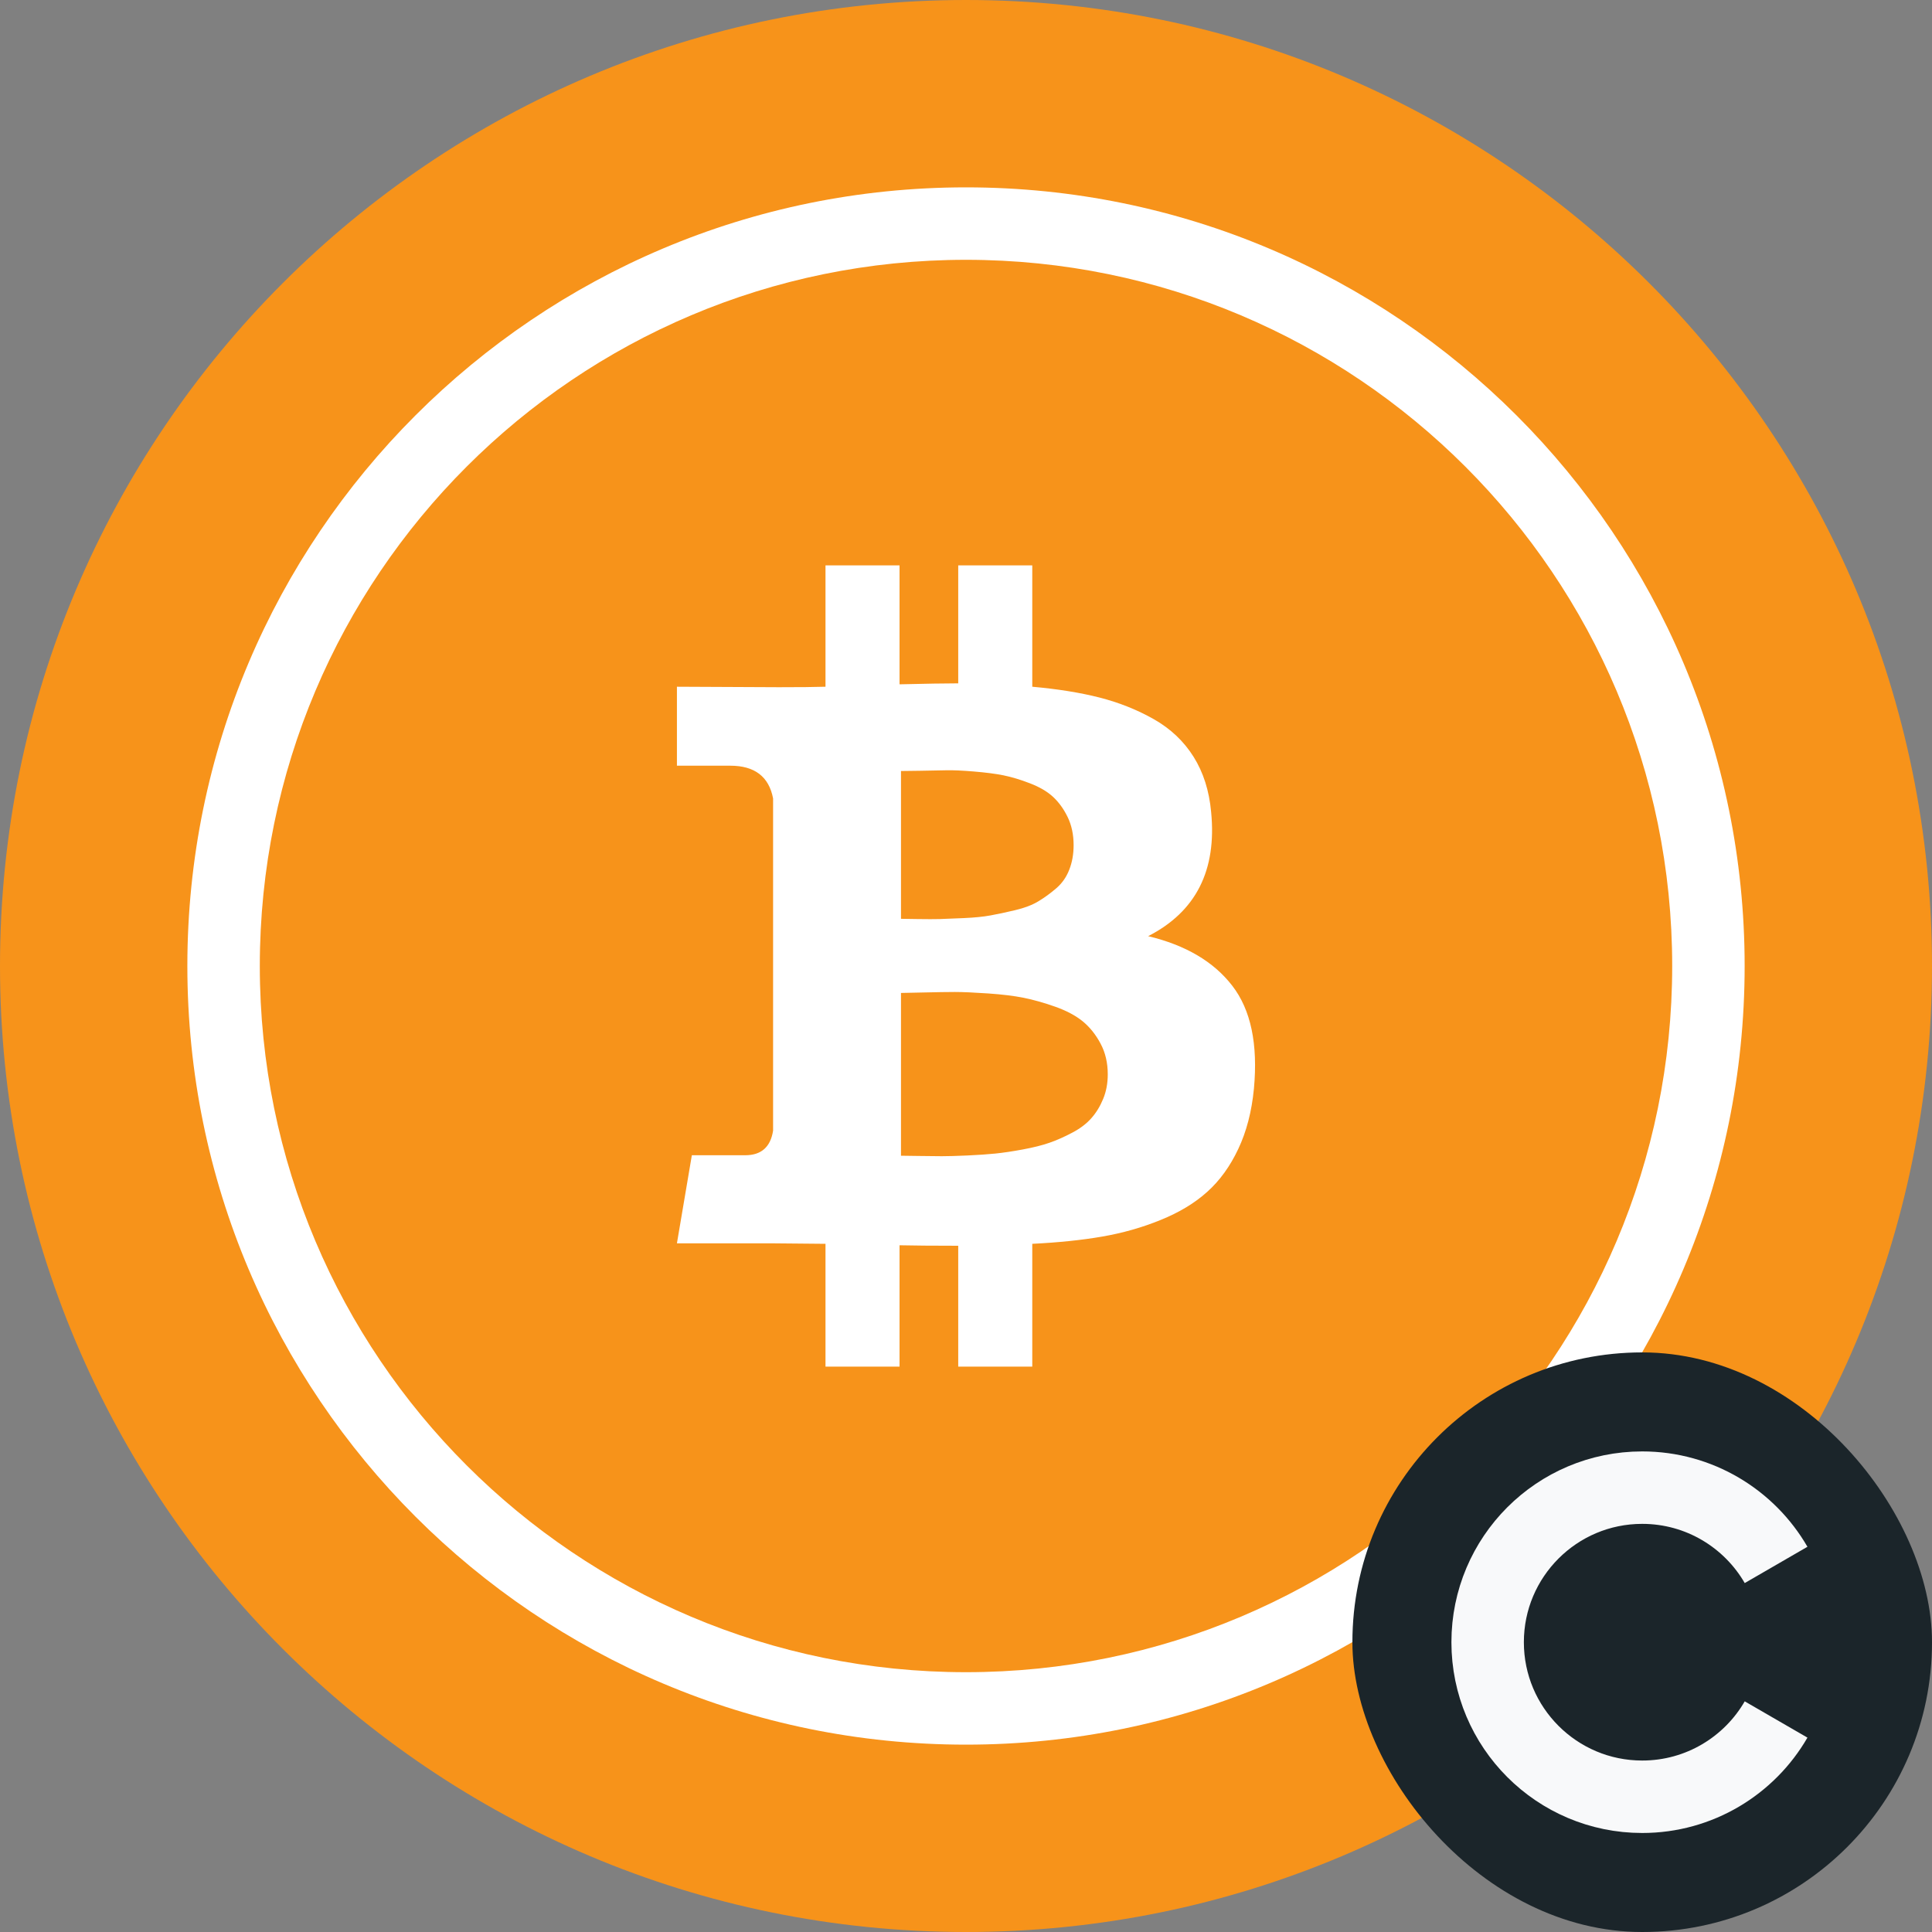 <svg  viewBox="0 0 40 40" fill="none" xmlns="http://www.w3.org/2000/svg">
<rect x="0" y="0" width="40" height="40" fill="#808080" stroke="none"/>
<g clip-path="url(#clip0_25981_49683)">
<path d="M20 40C31.046 40 40 31.046 40 20C40 8.954 31.046 0 20 0C8.954 0 0 8.954 0 20C0 31.046 8.954 40 20 40Z" fill="#F7931A"/>
<path fill-rule="evenodd" clip-rule="evenodd" d="M20 34.621C28.075 34.621 34.621 28.075 34.621 20C34.621 11.925 28.075 5.379 20 5.379C11.925 5.379 5.379 11.925 5.379 20C5.379 28.075 11.925 34.621 20 34.621ZM36.121 20C36.121 28.903 28.903 36.121 20 36.121C11.097 36.121 3.879 28.903 3.879 20C3.879 11.097 11.097 3.879 20 3.879C28.903 3.879 36.121 11.097 36.121 20Z" fill="white"/>
<path d="M25.075 16.81C25.195 18.02 24.76 18.877 23.771 19.382C24.547 19.568 25.128 19.91 25.513 20.409C25.898 20.907 26.047 21.618 25.961 22.542C25.915 23.014 25.807 23.429 25.637 23.788C25.468 24.147 25.254 24.443 24.995 24.675C24.737 24.908 24.415 25.102 24.03 25.258C23.645 25.415 23.242 25.529 22.82 25.602C22.399 25.675 21.916 25.725 21.372 25.752V28.294H19.839V25.792C19.308 25.792 18.903 25.788 18.624 25.782V28.294H17.091V25.752C16.972 25.752 16.793 25.75 16.553 25.747C16.315 25.744 16.132 25.742 16.006 25.742H14.015L14.324 23.918H15.429C15.761 23.918 15.953 23.748 16.006 23.409V16.531C15.92 16.079 15.624 15.853 15.12 15.853H14.015V14.218L16.126 14.228C16.55 14.228 16.872 14.225 17.091 14.218V11.706H18.624V14.168C19.168 14.155 19.573 14.148 19.839 14.148V11.706H21.372V14.218C21.896 14.265 22.361 14.339 22.765 14.442C23.17 14.546 23.545 14.695 23.89 14.891C24.235 15.087 24.509 15.346 24.712 15.669C24.914 15.991 25.035 16.371 25.075 16.81ZM22.935 22.243C22.935 22.004 22.885 21.791 22.785 21.605C22.686 21.419 22.563 21.266 22.417 21.146C22.271 21.027 22.08 20.925 21.845 20.842C21.609 20.759 21.392 20.698 21.193 20.658C20.994 20.618 20.748 20.588 20.456 20.568C20.164 20.548 19.935 20.538 19.769 20.538C19.603 20.538 19.389 20.542 19.127 20.548C18.865 20.555 18.707 20.558 18.654 20.558V23.928C18.707 23.928 18.83 23.929 19.022 23.933C19.215 23.936 19.374 23.938 19.5 23.938C19.626 23.938 19.802 23.933 20.028 23.923C20.253 23.913 20.448 23.899 20.61 23.883C20.773 23.866 20.962 23.838 21.178 23.798C21.393 23.758 21.578 23.712 21.73 23.659C21.883 23.605 22.04 23.536 22.203 23.449C22.366 23.363 22.497 23.263 22.596 23.15C22.696 23.037 22.777 22.904 22.84 22.751C22.903 22.599 22.935 22.429 22.935 22.243ZM22.228 17.498C22.228 17.279 22.186 17.084 22.104 16.915C22.021 16.745 21.919 16.606 21.8 16.496C21.68 16.386 21.521 16.293 21.322 16.217C21.123 16.14 20.94 16.086 20.774 16.052C20.609 16.019 20.404 15.993 20.162 15.973C19.92 15.953 19.728 15.944 19.585 15.948C19.442 15.951 19.263 15.954 19.047 15.958C18.832 15.961 18.701 15.963 18.654 15.963V19.023C18.687 19.023 18.802 19.025 18.998 19.028C19.193 19.031 19.348 19.031 19.46 19.028C19.573 19.025 19.739 19.018 19.958 19.008C20.177 18.998 20.36 18.98 20.506 18.953C20.652 18.927 20.823 18.89 21.018 18.844C21.214 18.797 21.375 18.736 21.501 18.659C21.627 18.583 21.75 18.493 21.87 18.39C21.989 18.287 22.079 18.159 22.138 18.006C22.198 17.853 22.228 17.684 22.228 17.498Z" fill="white"/>
<rect x="28" y="28" width="12" height="12" rx="6" fill="#1B252A"/>
<g clip-path="url(#clip1_25981_49683)">
<path d="M36.772 32.4C36.219 31.444 35.184 30.8 34 30.8C32.233 30.8 30.8 32.233 30.8 34C30.8 35.767 32.233 37.2 34 37.2C35.184 37.2 36.219 36.556 36.772 35.6" stroke="#F8F9FA" stroke-width="1.5"/>
</g>
</g>
<defs>
<clipPath id="clip0_25981_49683">
<rect width="40" height="40" fill="white"/>
</clipPath>
<clipPath id="clip1_25981_49683">
<rect width="8" height="8" fill="white" transform="translate(30 30)"/>
</clipPath>
</defs>
</svg>
